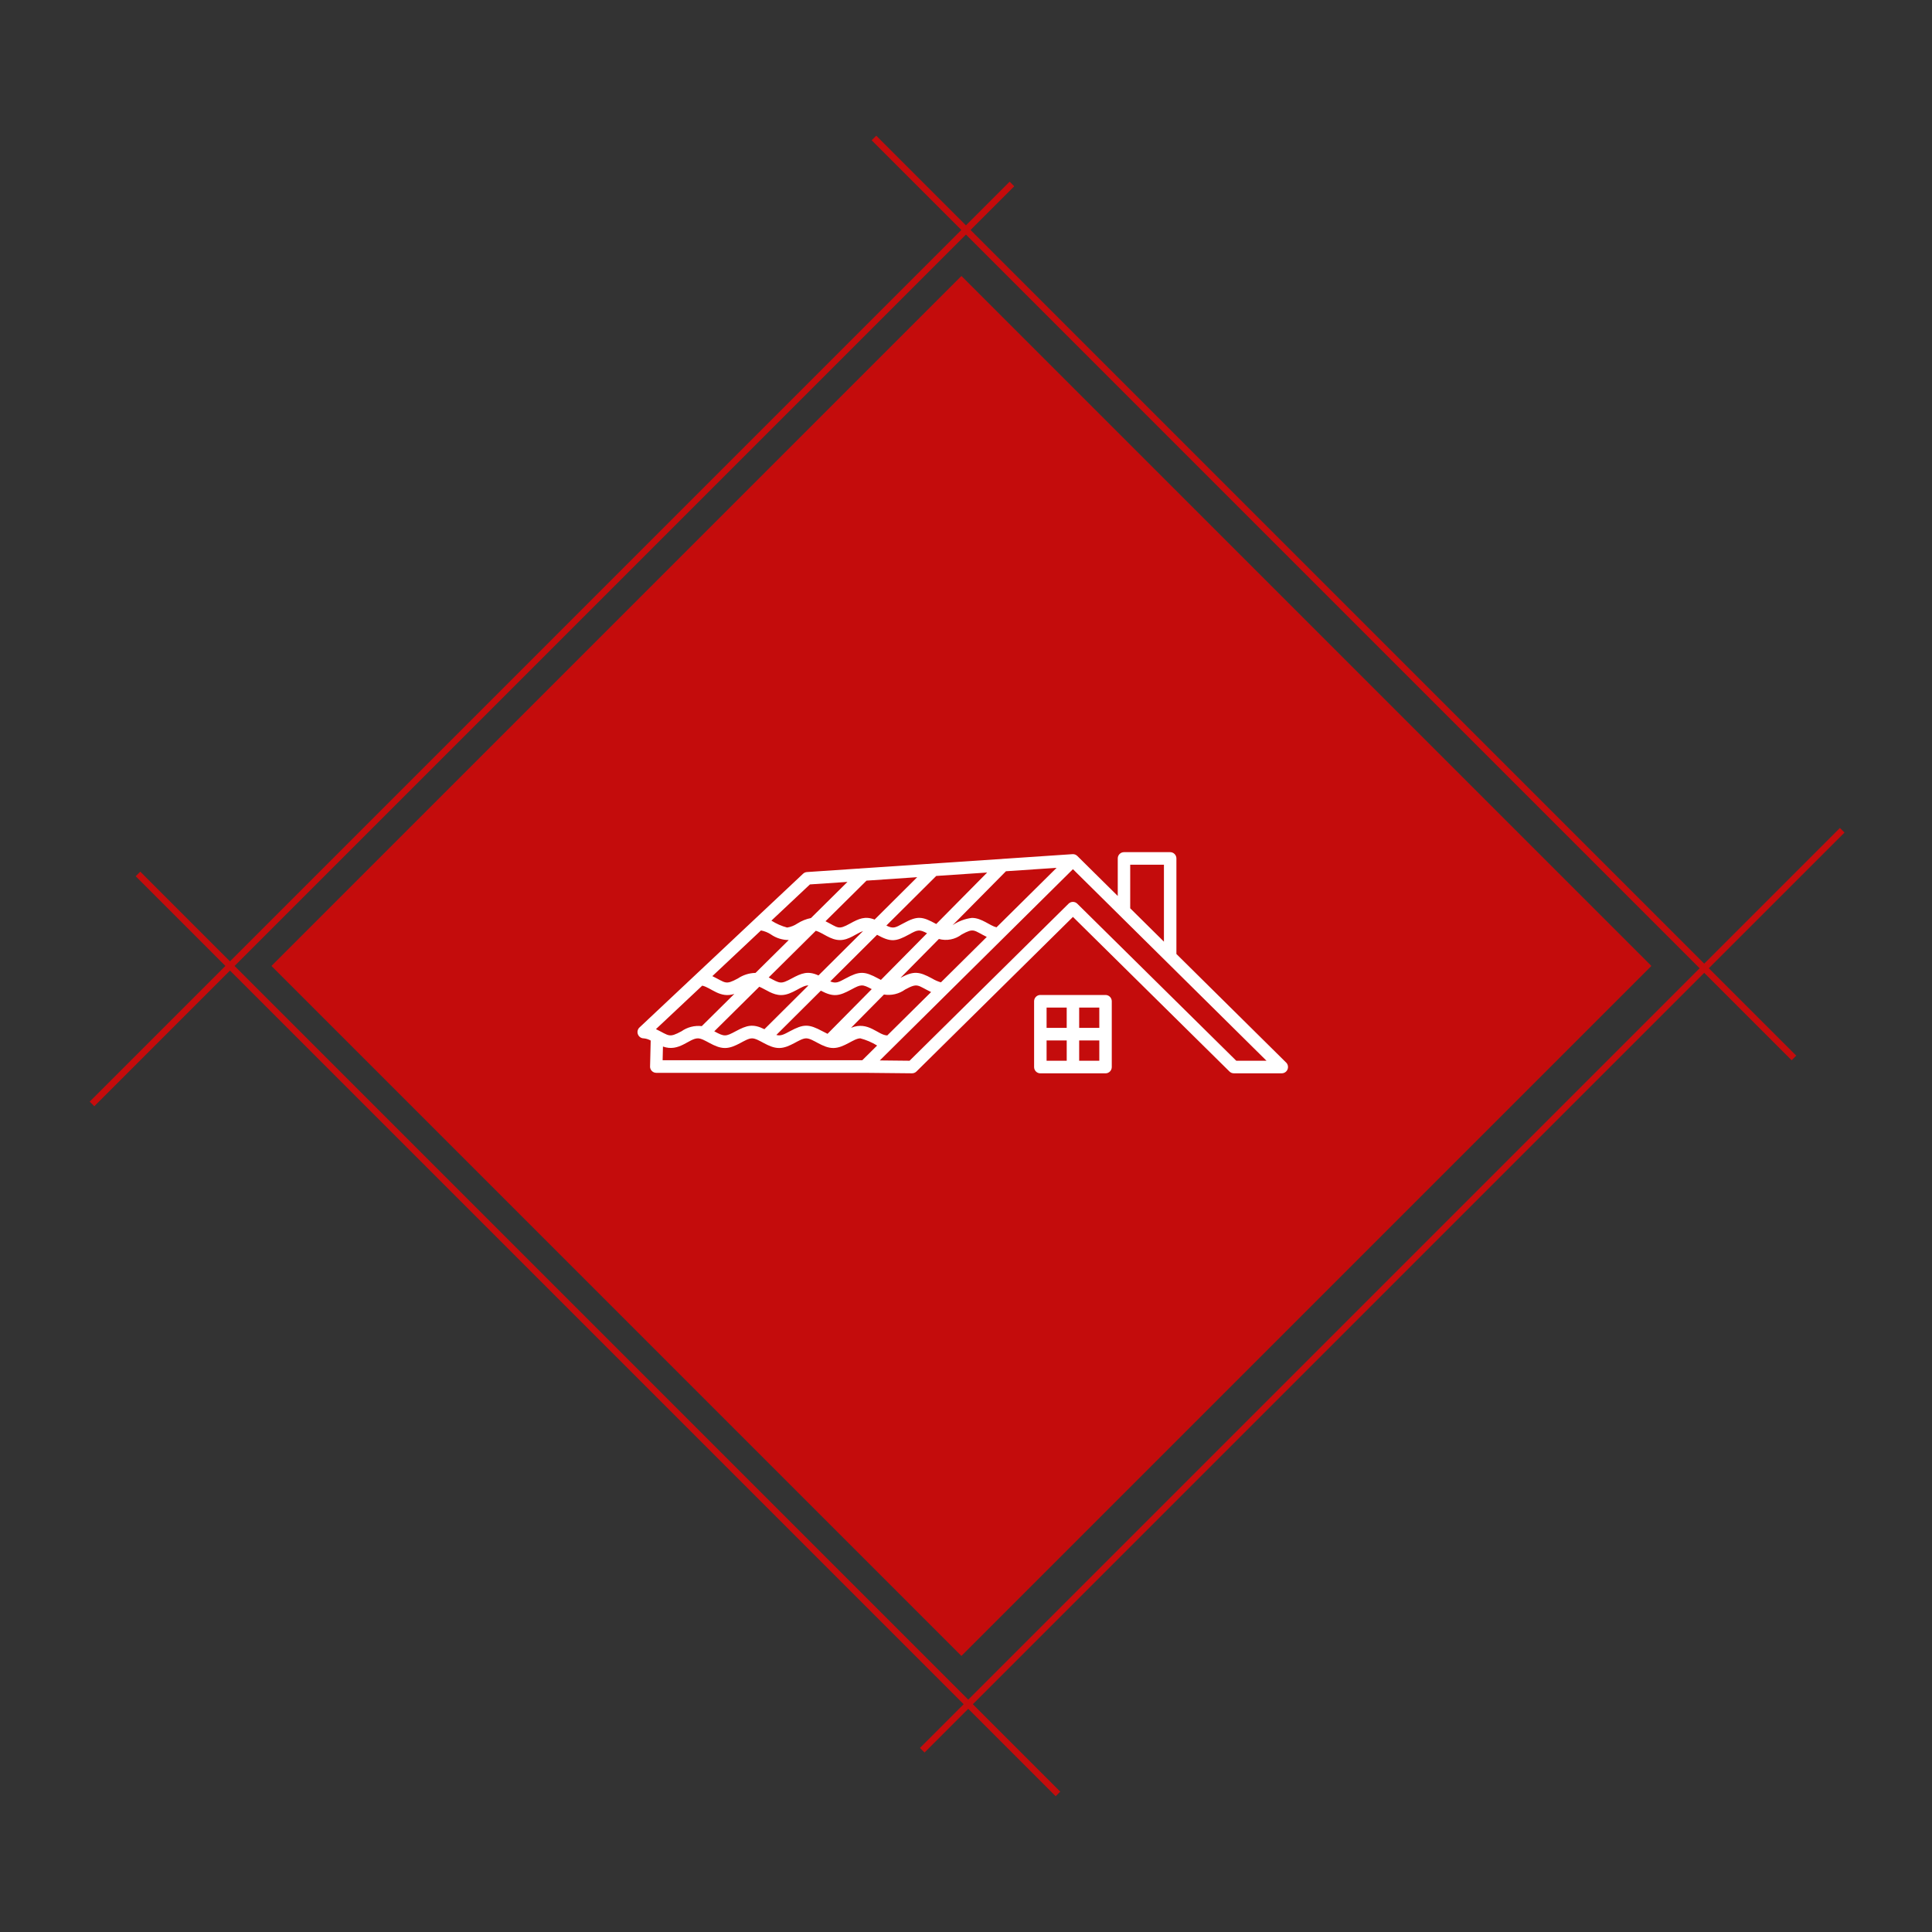 <svg xmlns="http://www.w3.org/2000/svg" width="297" height="297" viewBox="0 0 297 297" fill="none"><rect x="0" y="0" width="297" height="297" fill="#333333" stroke="none"/><rect x="41.73" y="148.492" width="150" height="150" transform="rotate(-45 41.73 148.492)" fill="#C40C0C"></rect><path fill-rule="evenodd" clip-rule="evenodd" d="M159.928 152.955H169.951C170.205 152.955 170.448 153.057 170.628 153.239C170.808 153.42 170.909 153.666 170.909 153.922V164.034C170.909 164.29 170.808 164.535 170.628 164.717C170.448 164.898 170.205 165 169.951 165H159.928C159.674 165 159.43 164.899 159.25 164.717C159.07 164.536 158.969 164.29 158.969 164.034V153.92C158.969 153.663 159.07 153.417 159.25 153.236C159.43 153.055 159.674 152.953 159.928 152.953V152.955ZM165.897 158.012H168.992L168.992 154.888H165.897L165.897 158.012ZM160.886 158.012H163.981V154.888H160.888V158.012H160.886ZM163.981 159.945H160.888V163.069H163.983V159.945H163.981ZM168.992 159.945H165.897V163.069H168.992L168.992 159.945H168.992ZM178.928 144.758L178.927 132.93H173.743V139.628L178.927 144.758L178.928 144.758ZM172.167 140.769H172.167C172.131 140.738 172.097 140.705 172.066 140.669L164.939 133.617L135.249 163.016L139.824 163.064L164.269 138.918V138.919C164.64 138.553 165.232 138.553 165.603 138.919L190.048 163.065H194.695L172.167 140.769L172.167 140.769ZM121.249 144.508C120.275 144.508 119.323 144.21 118.519 143.655C118.053 143.345 117.529 143.134 116.979 143.034L109.506 150.057C111.577 151.066 111.472 151.472 113.431 150.416C114.236 149.875 115.178 149.579 116.145 149.562L121.25 144.508L121.249 144.508ZM132.671 143.137L125.823 149.95C124.18 149.208 123.232 149.593 121.704 150.416C119.992 151.337 119.941 151.194 118.171 150.258L125.413 143.082C126.448 143.364 127.65 144.514 129.122 144.514C130.525 144.514 131.611 143.504 132.671 143.132L132.671 143.137ZM142.514 143.462L135.42 150.638C135.285 150.569 135.148 150.495 135.01 150.421C132.867 149.266 132.121 149.266 129.977 150.421C128.934 150.981 128.518 151.236 127.629 150.869L134.829 143.704C136.899 144.839 137.672 144.791 139.725 143.663C141.047 142.937 141.295 142.823 142.514 143.47L142.514 143.462ZM151.695 144.031L144.644 151.014C144.166 150.875 143.708 150.674 143.282 150.416C141.282 149.337 140.469 149.227 138.431 150.318L144.332 144.346C145.544 144.674 146.837 144.419 147.837 143.655C149.766 142.596 149.635 143.017 151.69 144.03L151.695 144.031ZM146.43 142.237L154.643 133.933L162.428 133.408L153.19 142.554C152.165 142.315 150.917 141.105 149.412 141.105L149.413 141.105C148.342 141.235 147.318 141.623 146.427 142.236L146.43 142.237ZM136.257 142.282L143.924 134.657L151.754 134.13L143.924 142.046C141.741 140.848 141.043 140.748 138.813 141.971C137.615 142.628 137.306 142.802 136.257 142.283V142.282ZM126.899 141.621L133.204 135.378L140.999 134.847L134.451 141.363C132.977 140.786 132.025 141.232 130.692 141.964C128.804 143.002 128.908 142.625 126.895 141.616L126.899 141.621ZM118.589 141.527L118.588 141.527C119.335 142.004 120.15 142.363 121.006 142.59C121.568 142.499 122.105 142.287 122.579 141.969C123.218 141.561 123.925 141.276 124.666 141.128L130.278 135.571L124.508 135.959L118.588 141.522L118.589 141.527ZM134.835 160.726C134.034 160.233 133.165 159.862 132.257 159.622C131.214 159.622 129.771 161.107 128.095 161.107C126.419 161.107 124.976 159.622 123.933 159.622C122.889 159.622 121.444 161.107 119.769 161.107C118.095 161.107 116.65 159.623 115.607 159.623C114.563 159.622 113.12 161.107 111.443 161.107C109.767 161.107 108.324 159.623 107.281 159.623C105.926 159.623 104.392 161.774 101.914 160.881L101.863 162.989L132.555 162.988L134.839 160.726L134.835 160.726ZM130.829 158.003L135.889 152.885C137.032 153.072 138.203 152.795 139.144 152.115C141.144 151.036 141.015 151.491 143.134 152.505L136.399 159.174C134.971 159.149 133.49 156.906 130.827 158.003L130.829 158.003ZM119.345 159.1L126.185 152.294C128.132 153.318 128.987 153.128 130.875 152.11C132.362 151.31 132.553 151.272 134.01 152.055L127.215 158.925C126.969 158.813 126.714 158.677 126.458 158.54C124.311 157.39 123.554 157.39 121.406 158.54C120.587 158.978 120.041 159.305 119.345 159.101L119.345 159.1ZM109.805 158.539L116.725 151.686C117.795 152.146 118.79 152.971 120.086 152.971C121.777 152.971 123.236 151.434 124.275 151.488L117.511 158.216C115.711 157.325 114.788 157.626 113.08 158.54C111.536 159.367 111.363 159.381 109.805 158.54V158.539ZM100.836 158.203C102.897 159.212 102.801 159.587 104.756 158.539C105.666 157.898 106.777 157.615 107.88 157.742L112.888 152.79C110.693 153.519 109.316 151.814 107.951 151.52L100.836 158.203ZM98.957 159.622C99.334 159.657 99.699 159.772 100.029 159.959L99.935 163.85H99.934C99.904 164.123 99.99 164.397 100.172 164.601C100.354 164.807 100.614 164.923 100.887 164.923H132.939L140.204 164.996V164.995C140.458 164.997 140.701 164.898 140.881 164.719L164.941 140.954L189.002 164.719C189.179 164.896 189.419 164.995 189.668 164.995H197.043C197.445 164.995 197.804 164.742 197.942 164.361C198.08 163.98 197.968 163.553 197.661 163.291L180.845 146.655V131.966C180.845 131.71 180.744 131.465 180.564 131.283C180.385 131.102 180.141 131 179.887 131H172.787C172.258 131 171.829 131.433 171.829 131.967V137.735L165.641 131.613V131.614C165.445 131.4 165.164 131.288 164.877 131.307L124.042 134.059C123.812 134.075 123.596 134.173 123.432 134.337L98.352 157.906C98.038 158.165 97.92 158.595 98.056 158.98C98.191 159.365 98.552 159.623 98.957 159.623L98.957 159.622Z" fill="white"></path><path d="M14.142 169.706L155.563 28.284M275.772 162.635L134.35 21.213M162.635 275.772L21.213 134.35M141.775 269.054L283.196 127.633" stroke="#C40C0C"></path></svg>